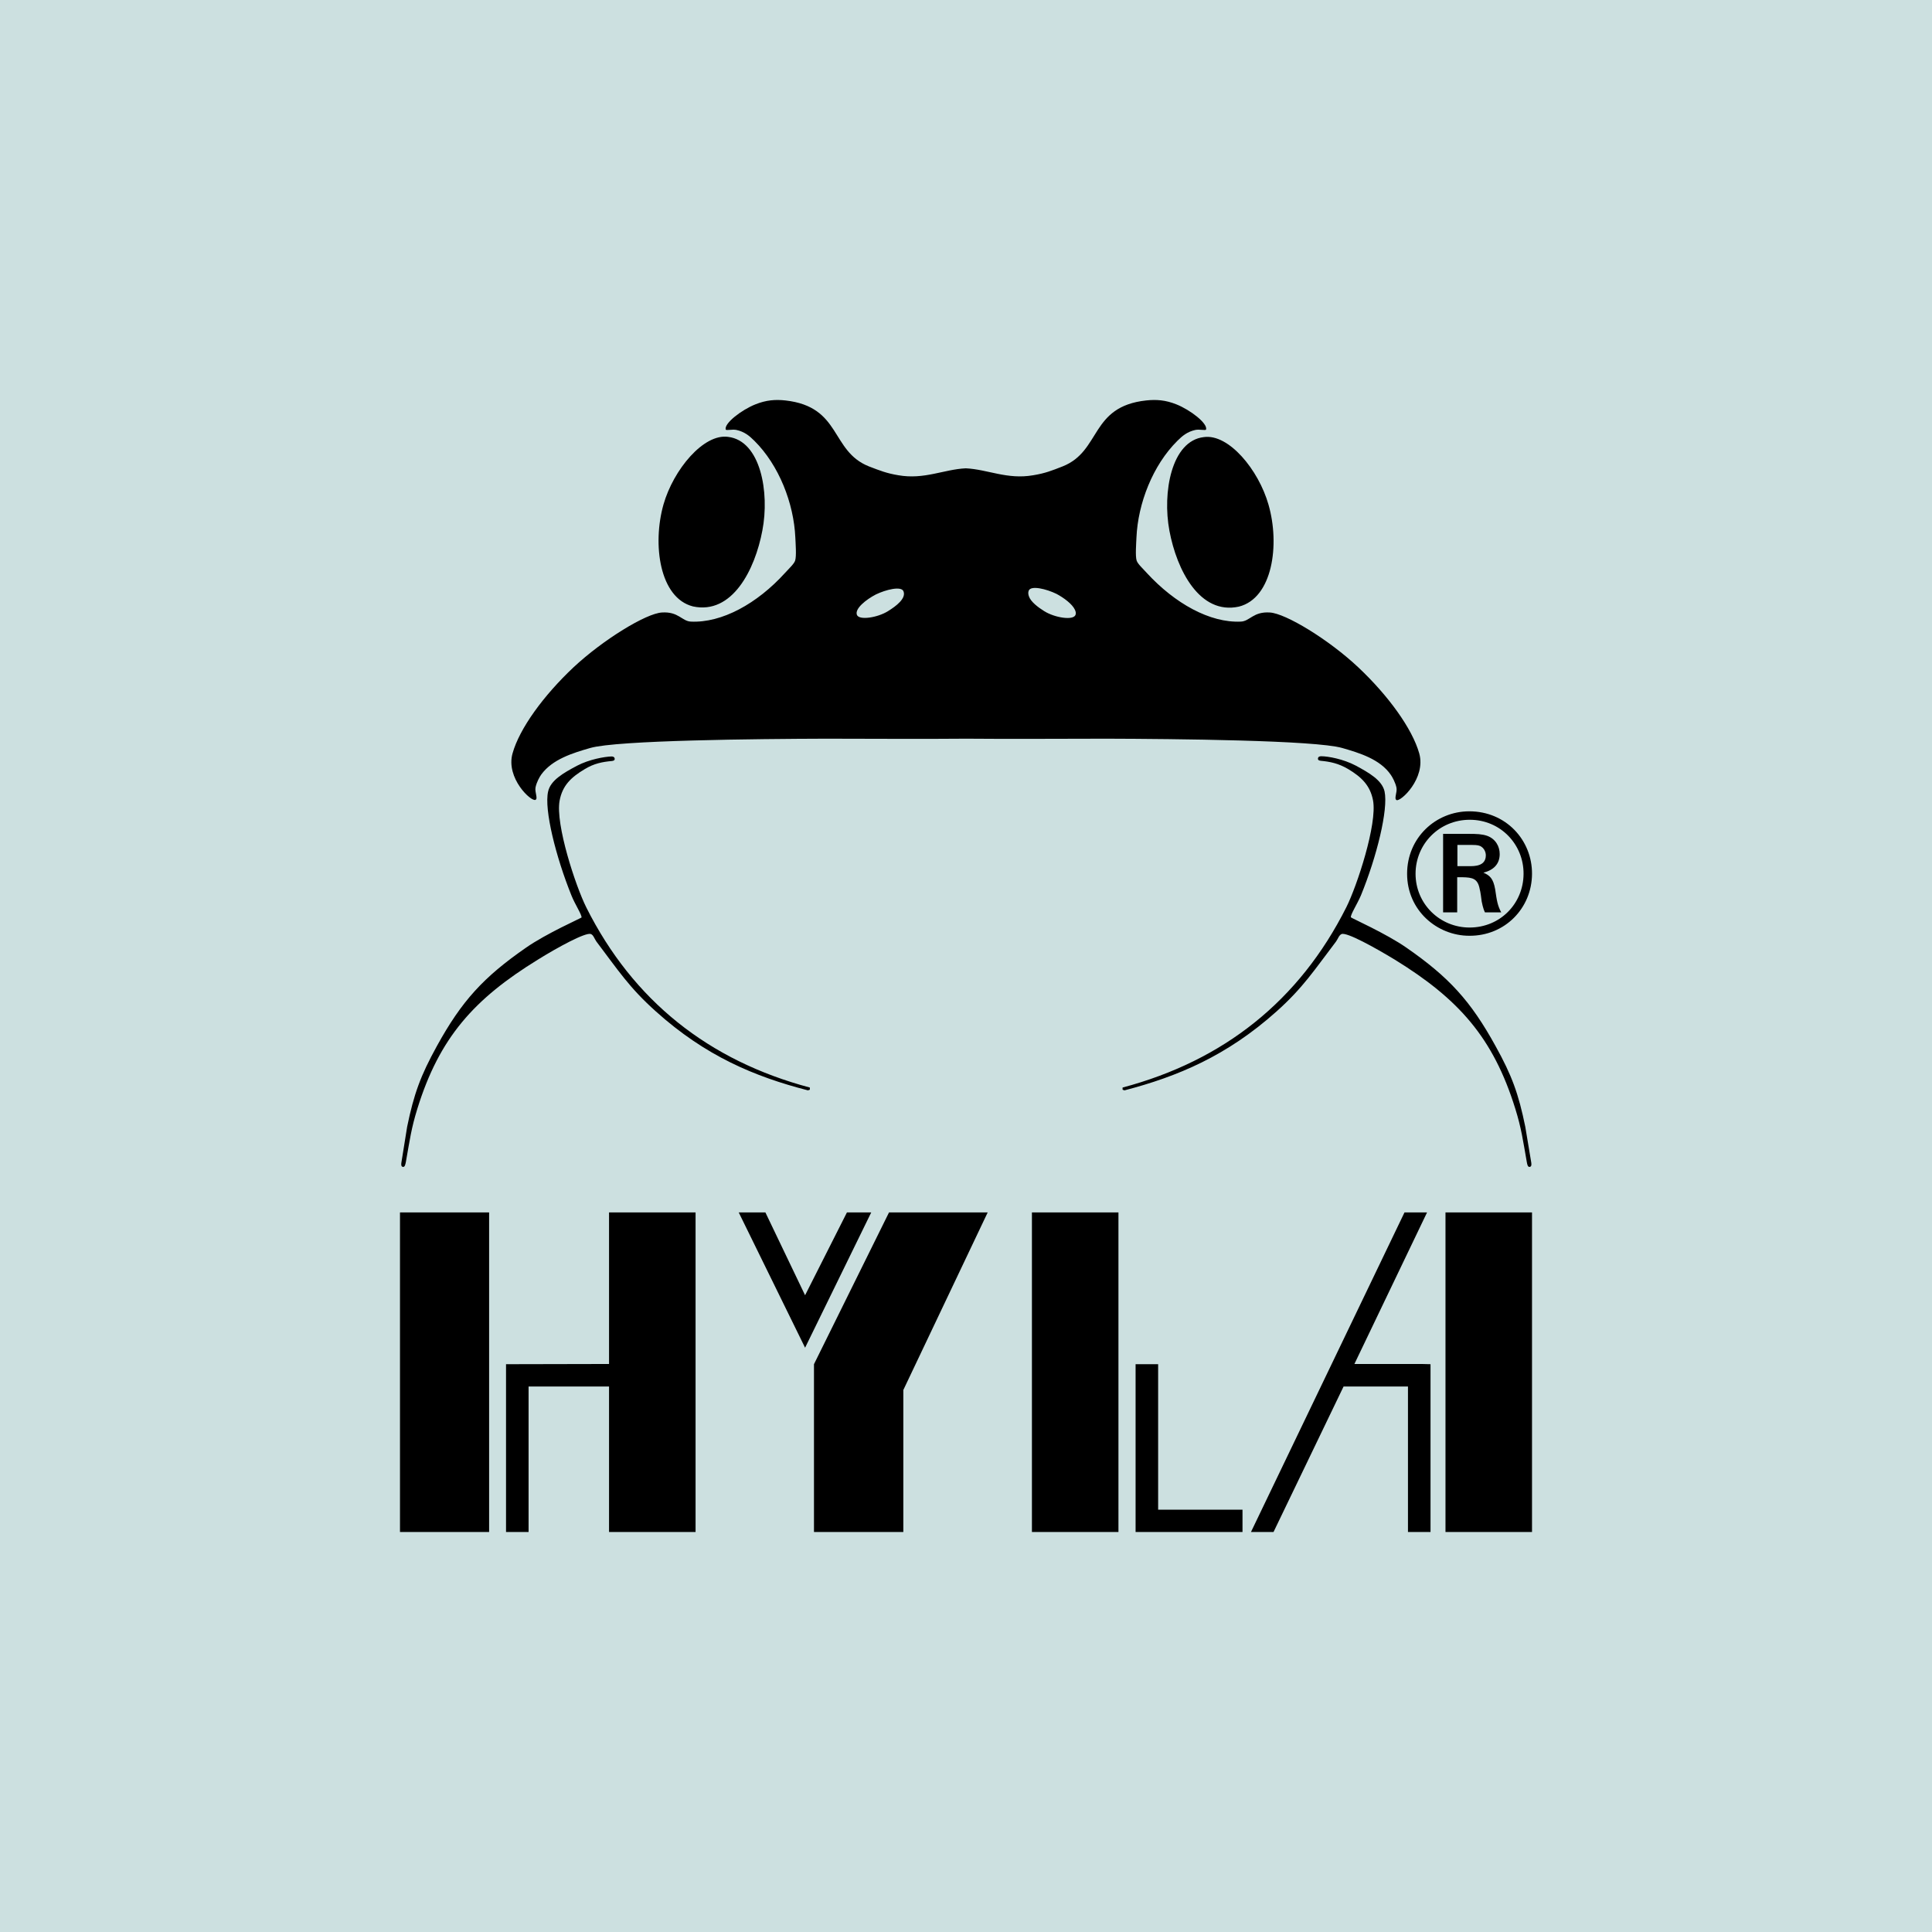 <svg width="512" height="512" viewBox="0 0 512 512" fill="none" xmlns="http://www.w3.org/2000/svg">
    <rect width="512" height="512" fill="#CCE0E0"/>
    <g clip-path="url(#clip0)">
        <path d="M405.999 321.306H383.069V406H405.999V321.306ZM405.999 231.612C406.057 222.591 399.045 215.007 389.39 215.007C380.483 215.007 372.896 222.017 372.896 231.555C372.896 241.265 380.827 247.988 389.39 247.988C398.758 248.045 405.942 240.748 405.999 231.612ZM403.758 231.612C403.701 239.484 397.551 245.805 389.448 245.805C381.575 245.805 375.138 239.541 375.138 231.555C375.138 223.683 381.402 217.248 389.505 217.248C397.667 217.248 403.816 223.798 403.758 231.612ZM393.126 231.267C395.827 230.578 397.436 228.969 397.436 226.326C397.436 224.315 396.345 222.304 394.103 221.499C392.781 221.04 391.344 220.982 389.218 220.982H382.436V241.782H386.172V232.474H387.494C390.195 232.532 391.632 232.761 392.149 235.692C392.322 236.151 392.609 238.45 392.666 238.91C393.011 240.691 393.356 241.438 393.528 241.782H397.839C396.862 239.944 396.689 238.794 396.23 235.634C395.712 232.819 394.85 232.014 393.126 231.267ZM389.276 229.544H386.229V223.913H388.586C391.057 223.913 391.517 223.913 392.264 224.2C393.413 224.775 393.758 225.924 393.758 226.671C393.758 229.601 390.713 229.544 389.276 229.544ZM376.115 199.665C374.276 193.115 367.896 184.323 359.965 176.854C352.149 169.499 340.712 162.547 336.517 162.317C332.149 162.029 331.23 164.615 328.874 164.73C320.655 165.132 311.345 159.904 303.931 151.859C302.839 150.653 301.517 149.446 301.23 148.584C300.827 147.435 301.115 143.872 301.172 142.436C301.574 133.415 305.483 123.302 312.034 116.809C313.356 115.488 314.678 114.396 316.805 113.936C317.897 113.707 319.506 114.166 319.62 113.821C320.08 112.213 315.483 108.65 311.747 107.156C308.873 106.007 306.459 105.835 303.758 106.122C288.816 107.731 291.862 119.51 281.632 123.59C278.701 124.739 276.977 125.428 273.816 125.945C266.919 127.152 261.804 124.394 255.942 124.107C250.08 124.394 244.965 127.152 238.069 125.945C234.965 125.428 233.241 124.739 230.253 123.59C220.023 119.51 223.069 107.788 208.127 106.122C205.482 105.835 203.069 106.007 200.195 107.156C196.46 108.65 191.862 112.213 192.322 113.821C192.437 114.166 194.046 113.707 195.138 113.936C197.264 114.396 198.586 115.488 199.908 116.809C206.46 123.302 210.368 133.415 210.77 142.436C210.827 143.815 211.115 147.435 210.713 148.584C210.425 149.446 209.103 150.653 208.011 151.859C200.655 159.961 191.287 165.132 183.069 164.73C180.713 164.615 179.793 162.029 175.425 162.317C171.23 162.547 159.851 169.499 151.977 176.854C144.046 184.323 137.667 193.058 135.828 199.665C133.989 206.216 140.828 212.594 141.919 211.961C142.609 211.617 141.69 209.95 141.919 208.686C142.207 207.249 143.011 205.871 143.414 205.296C146.345 201.216 151.805 199.55 156.402 198.228C163.529 196.16 200.885 195.815 218.816 195.758C231.23 195.758 243.586 195.873 256.058 195.758C268.471 195.873 280.885 195.758 293.298 195.758C311.229 195.815 348.586 196.16 355.712 198.228C360.31 199.55 365.77 201.216 368.586 205.353C368.988 205.928 369.793 207.365 370.08 208.743C370.31 210.008 369.39 211.617 370.08 212.019C371.115 212.594 377.954 206.273 376.115 199.665ZM239.448 156.743C240.138 158.582 237.552 160.593 235.31 161.972C232.551 163.696 227.667 164.443 227.092 162.949C226.46 161.283 229.563 158.869 232.092 157.548C234.678 156.284 238.931 155.192 239.448 156.743ZM284.85 161.57C285.08 162.029 285.195 162.547 285.023 162.949C284.448 164.5 279.506 163.696 276.747 161.972C275.08 160.938 273.126 159.444 272.666 158.007C272.494 157.49 272.436 157.031 272.609 156.571C273.126 155.02 277.379 156.111 279.965 157.375C281.919 158.41 284.161 160.076 284.85 161.57ZM336.172 133.76C333.528 124.451 325.598 114.913 319.046 115.833C310.425 116.809 308.011 130.542 309.908 140.655C311.862 151.112 317.954 163.006 328.299 160.765C337.264 158.525 339.218 144.332 336.172 133.76ZM192.954 115.775C186.459 114.856 178.471 124.451 175.827 133.702C172.839 144.275 174.793 158.467 183.644 160.708C194.046 162.949 200.081 150.997 202.034 140.597C203.988 130.485 201.575 116.809 192.954 115.775ZM139.391 251.148C128.126 258.963 122.379 265.226 115.77 277.235C111.46 285.049 109.678 289.933 107.897 298.61L106.402 307.917C106.345 308.262 106.172 309.124 106.747 309.239C107.322 309.354 107.437 308.492 107.552 307.975C108.586 302.172 108.989 299.012 110.598 293.84C116.46 274.936 125.655 264.708 142.552 254.309C147.724 251.091 155.195 247.011 156.575 247.529C157.264 247.758 157.494 248.735 158.069 249.539C163.816 257.124 166.747 261.721 173.816 268.041C186.977 279.878 200.023 285.336 214.103 288.956L214.62 288.784V288.209C187.839 281.084 167.781 265.226 155.368 240.461C152.552 234.83 147.149 218.454 148.299 212.191C149.046 208.169 151.345 205.986 154.908 203.859C157.437 202.308 159.678 201.906 162.149 201.676C162.494 201.619 162.954 201.561 162.896 201.044C162.839 200.585 162.437 200.469 162.034 200.469C160.253 200.527 156.172 201.216 152.896 202.94C149.333 204.836 145.885 206.79 145.253 209.778C144.161 214.547 147.322 227.13 151.46 237.358C152.379 239.657 154.276 242.529 154.103 243.161C154.046 243.276 144.736 247.413 139.391 251.148ZM129.621 321.306H106V406H129.621V321.306ZM161.402 361.469L134.103 361.527V406H140.08V367.445H161.402V406H184.333V321.306H161.402V361.469ZM202.839 321.306H195.77L213.356 357.16L230.885 321.306H224.448L213.356 343.255L202.839 321.306ZM235.598 321.306L215.712 361.527V406H239.391V368.364L261.747 321.306H235.598ZM296.402 321.306H273.471V406H296.402V321.306ZM297.494 288.209V288.784L298.011 288.956C312.092 285.279 325.137 279.82 338.298 268.041C345.368 261.721 348.299 257.067 354.046 249.539C354.62 248.735 354.85 247.815 355.54 247.529C356.977 247.011 364.391 251.148 369.62 254.309C386.517 264.708 395.712 274.936 401.574 293.84C403.184 299.012 403.586 302.114 404.621 307.975C404.735 308.55 404.85 309.354 405.425 309.239C405.999 309.124 405.827 308.262 405.77 307.917L404.218 298.61C402.437 289.875 400.655 284.991 396.345 277.235C389.735 265.226 383.988 258.963 372.724 251.148C367.379 247.413 358.068 243.276 358.011 243.104C357.782 242.529 359.678 239.599 360.655 237.3C364.85 227.073 367.954 214.49 366.919 209.72C366.23 206.733 362.781 204.779 359.276 202.883C356 201.159 351.977 200.412 350.138 200.412C349.736 200.412 349.333 200.527 349.275 200.987C349.218 201.504 349.678 201.561 350.023 201.619C352.494 201.849 354.735 202.308 357.264 203.802C360.827 205.928 363.126 208.169 363.873 212.133C365.022 218.397 359.621 234.773 356.804 240.404C344.333 265.226 324.276 281.084 297.494 288.209ZM306.919 361.527H300.942V406H329.276V400.082H306.919V361.527ZM372.207 321.306L331.517 406H337.494L356.057 367.445H373.126V406H379.103V361.527L376.747 361.469H358.931L378.183 321.306H372.207Z" fill="black"/>
    </g>
    <defs>
        <clipPath id="clip0">
            <rect width="300" height="300" fill="white" transform="translate(106 106)"/>
        </clipPath>
    </defs>
</svg>
